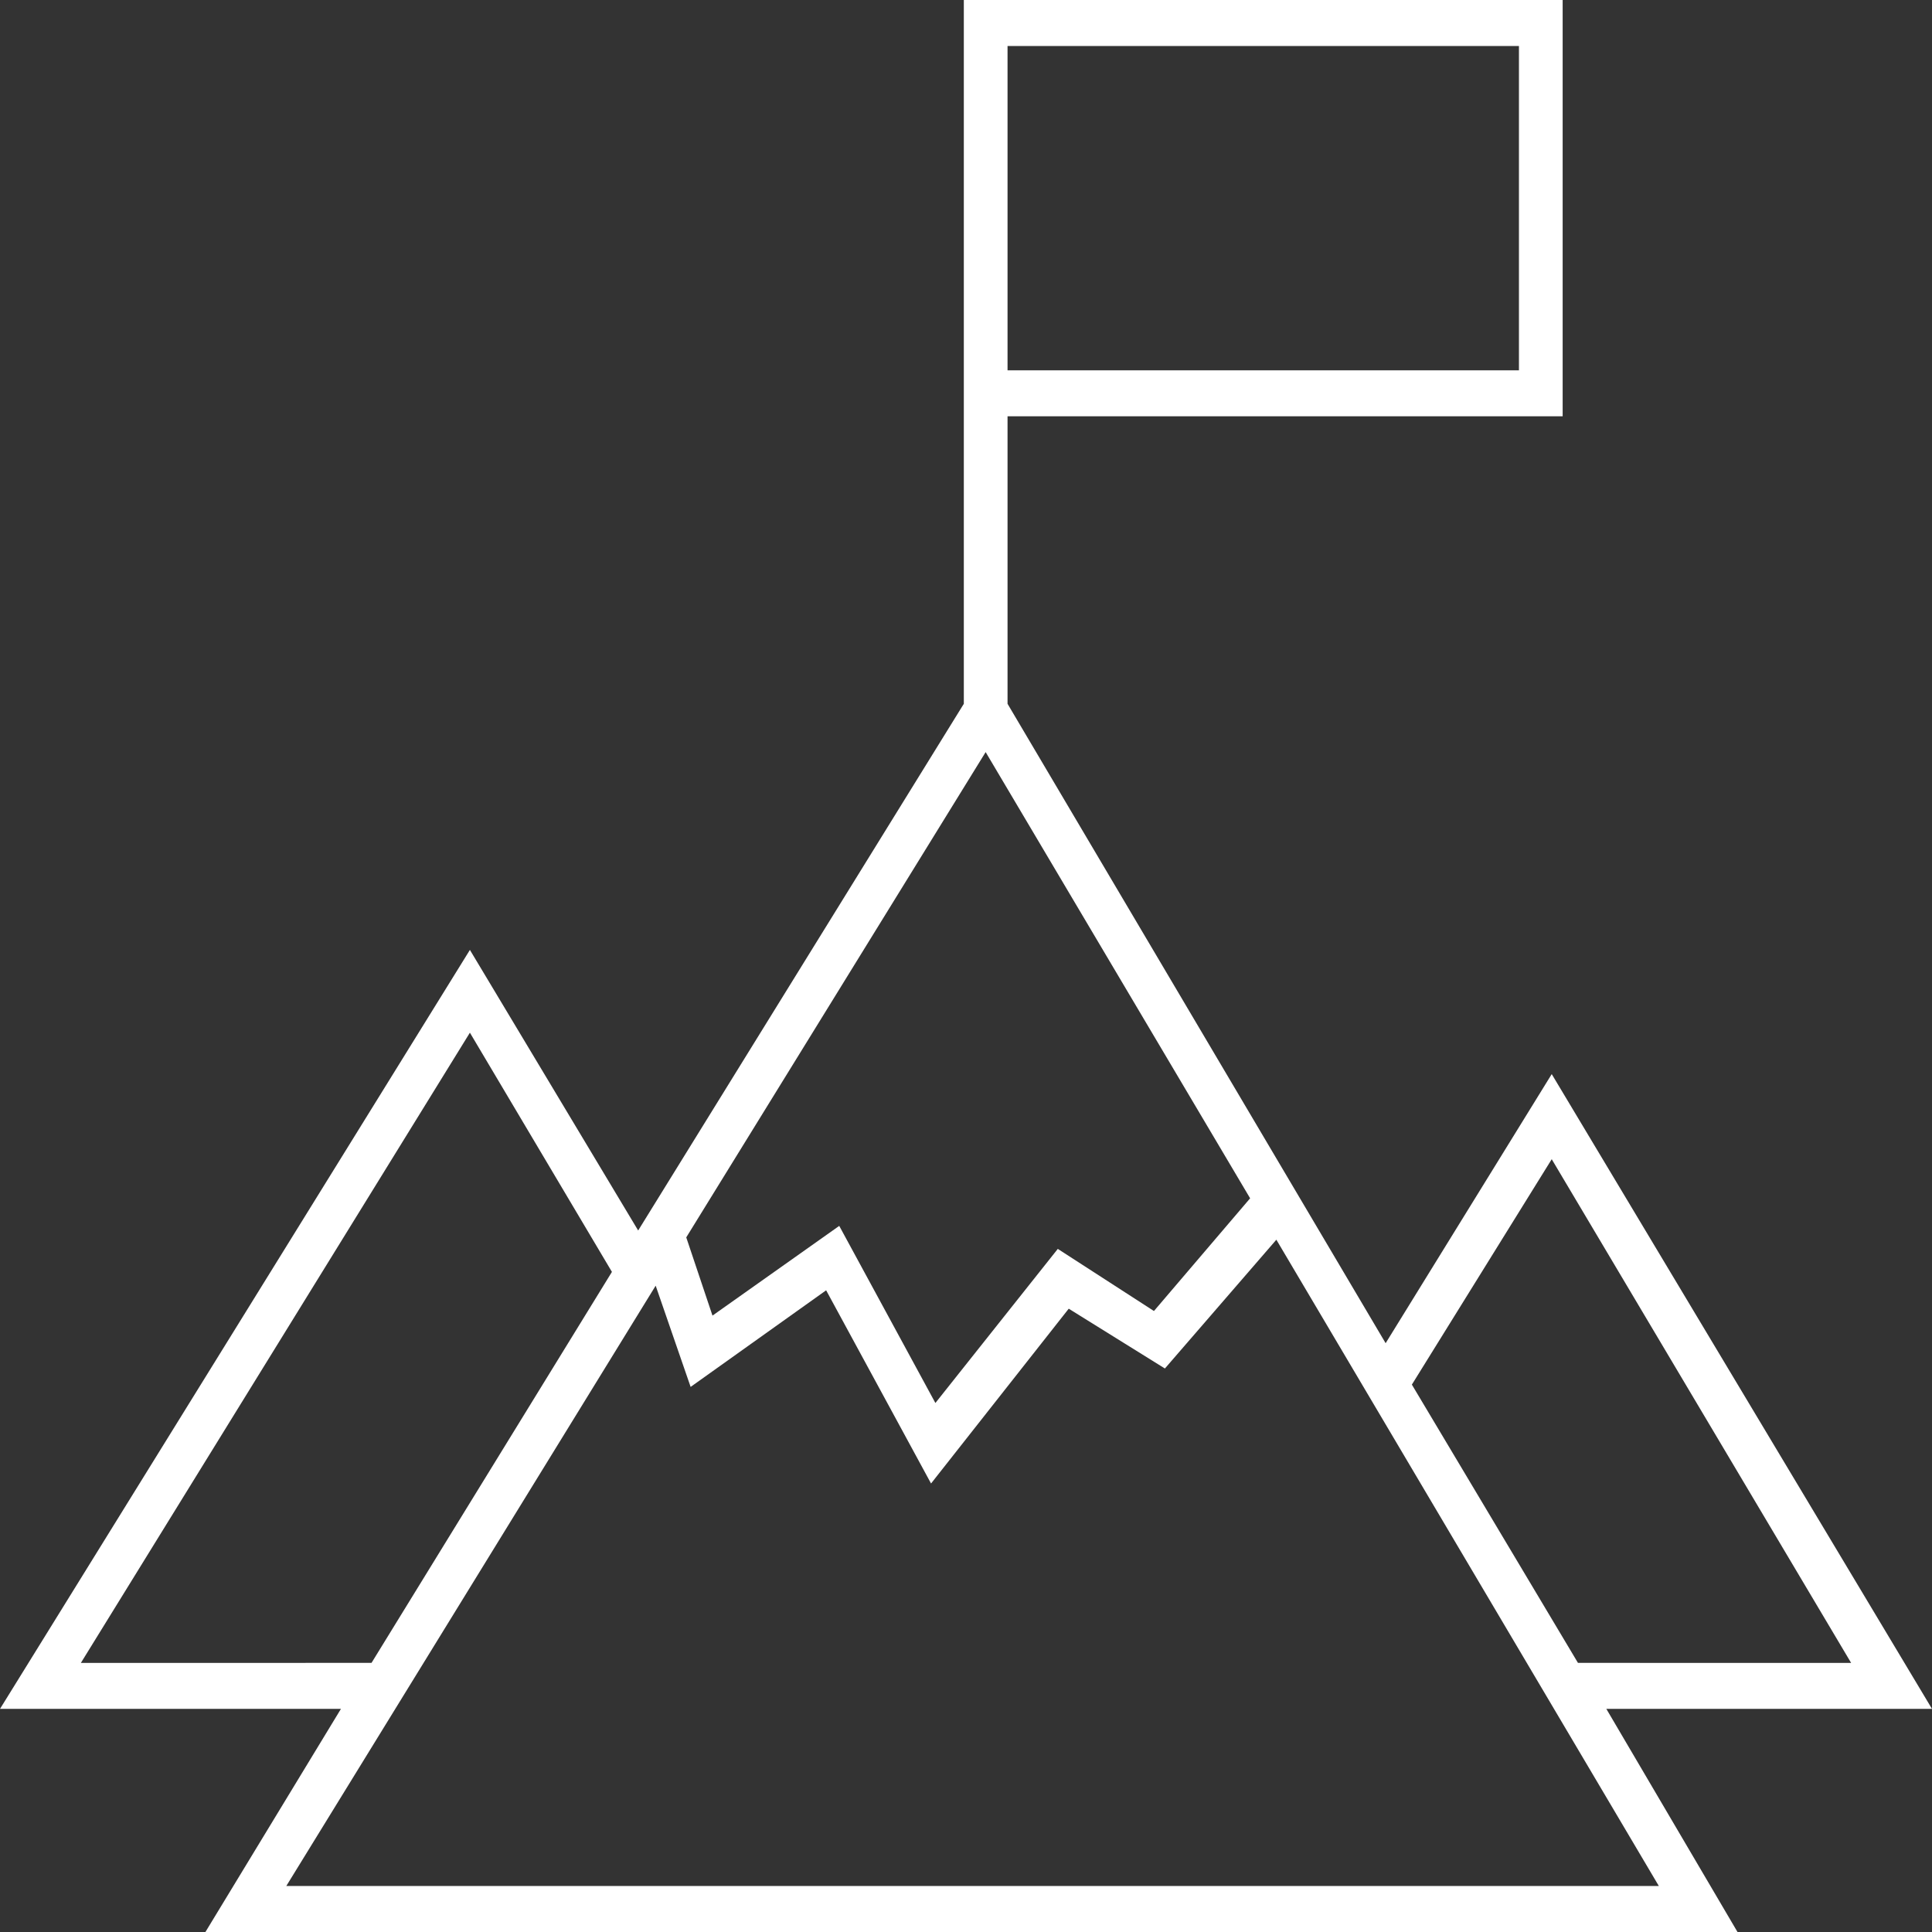 <?xml version="1.0" encoding="UTF-8"?> <svg xmlns="http://www.w3.org/2000/svg" width="64" height="64" viewBox="0 0 64 64" fill="none"><rect x="0" y="0" width="64" height="64" fill="#333333" stroke="none"/><path d="M51.403 35.581L45.901 44.495L33.376 23.314V13.79H51.765V0H31.928V23.314L21.14 40.762L15.566 31.467L0 56.609H11.294L6.805 64H57.557L53.212 56.609H64L51.403 35.581ZM33.376 1.524H50.317V12.267H33.376V1.524ZM41.412 39.695L38.226 43.429L35.041 41.371L30.986 46.476L27.801 40.609L23.602 43.581L22.733 40.99L32.651 24.914L41.412 39.695ZM2.679 55.086L15.566 34.209L20.271 42.133L12.307 55.085L2.679 55.086ZM9.484 62.476L21.72 42.59L22.878 45.943L27.367 42.743L30.842 49.143L35.403 43.352L38.589 45.333L42.281 41.067L54.951 62.476L9.484 62.476ZM46.77 45.867L51.403 38.4L61.321 55.086L52.272 55.085L46.77 45.867Z" fill="white"></path></svg> 